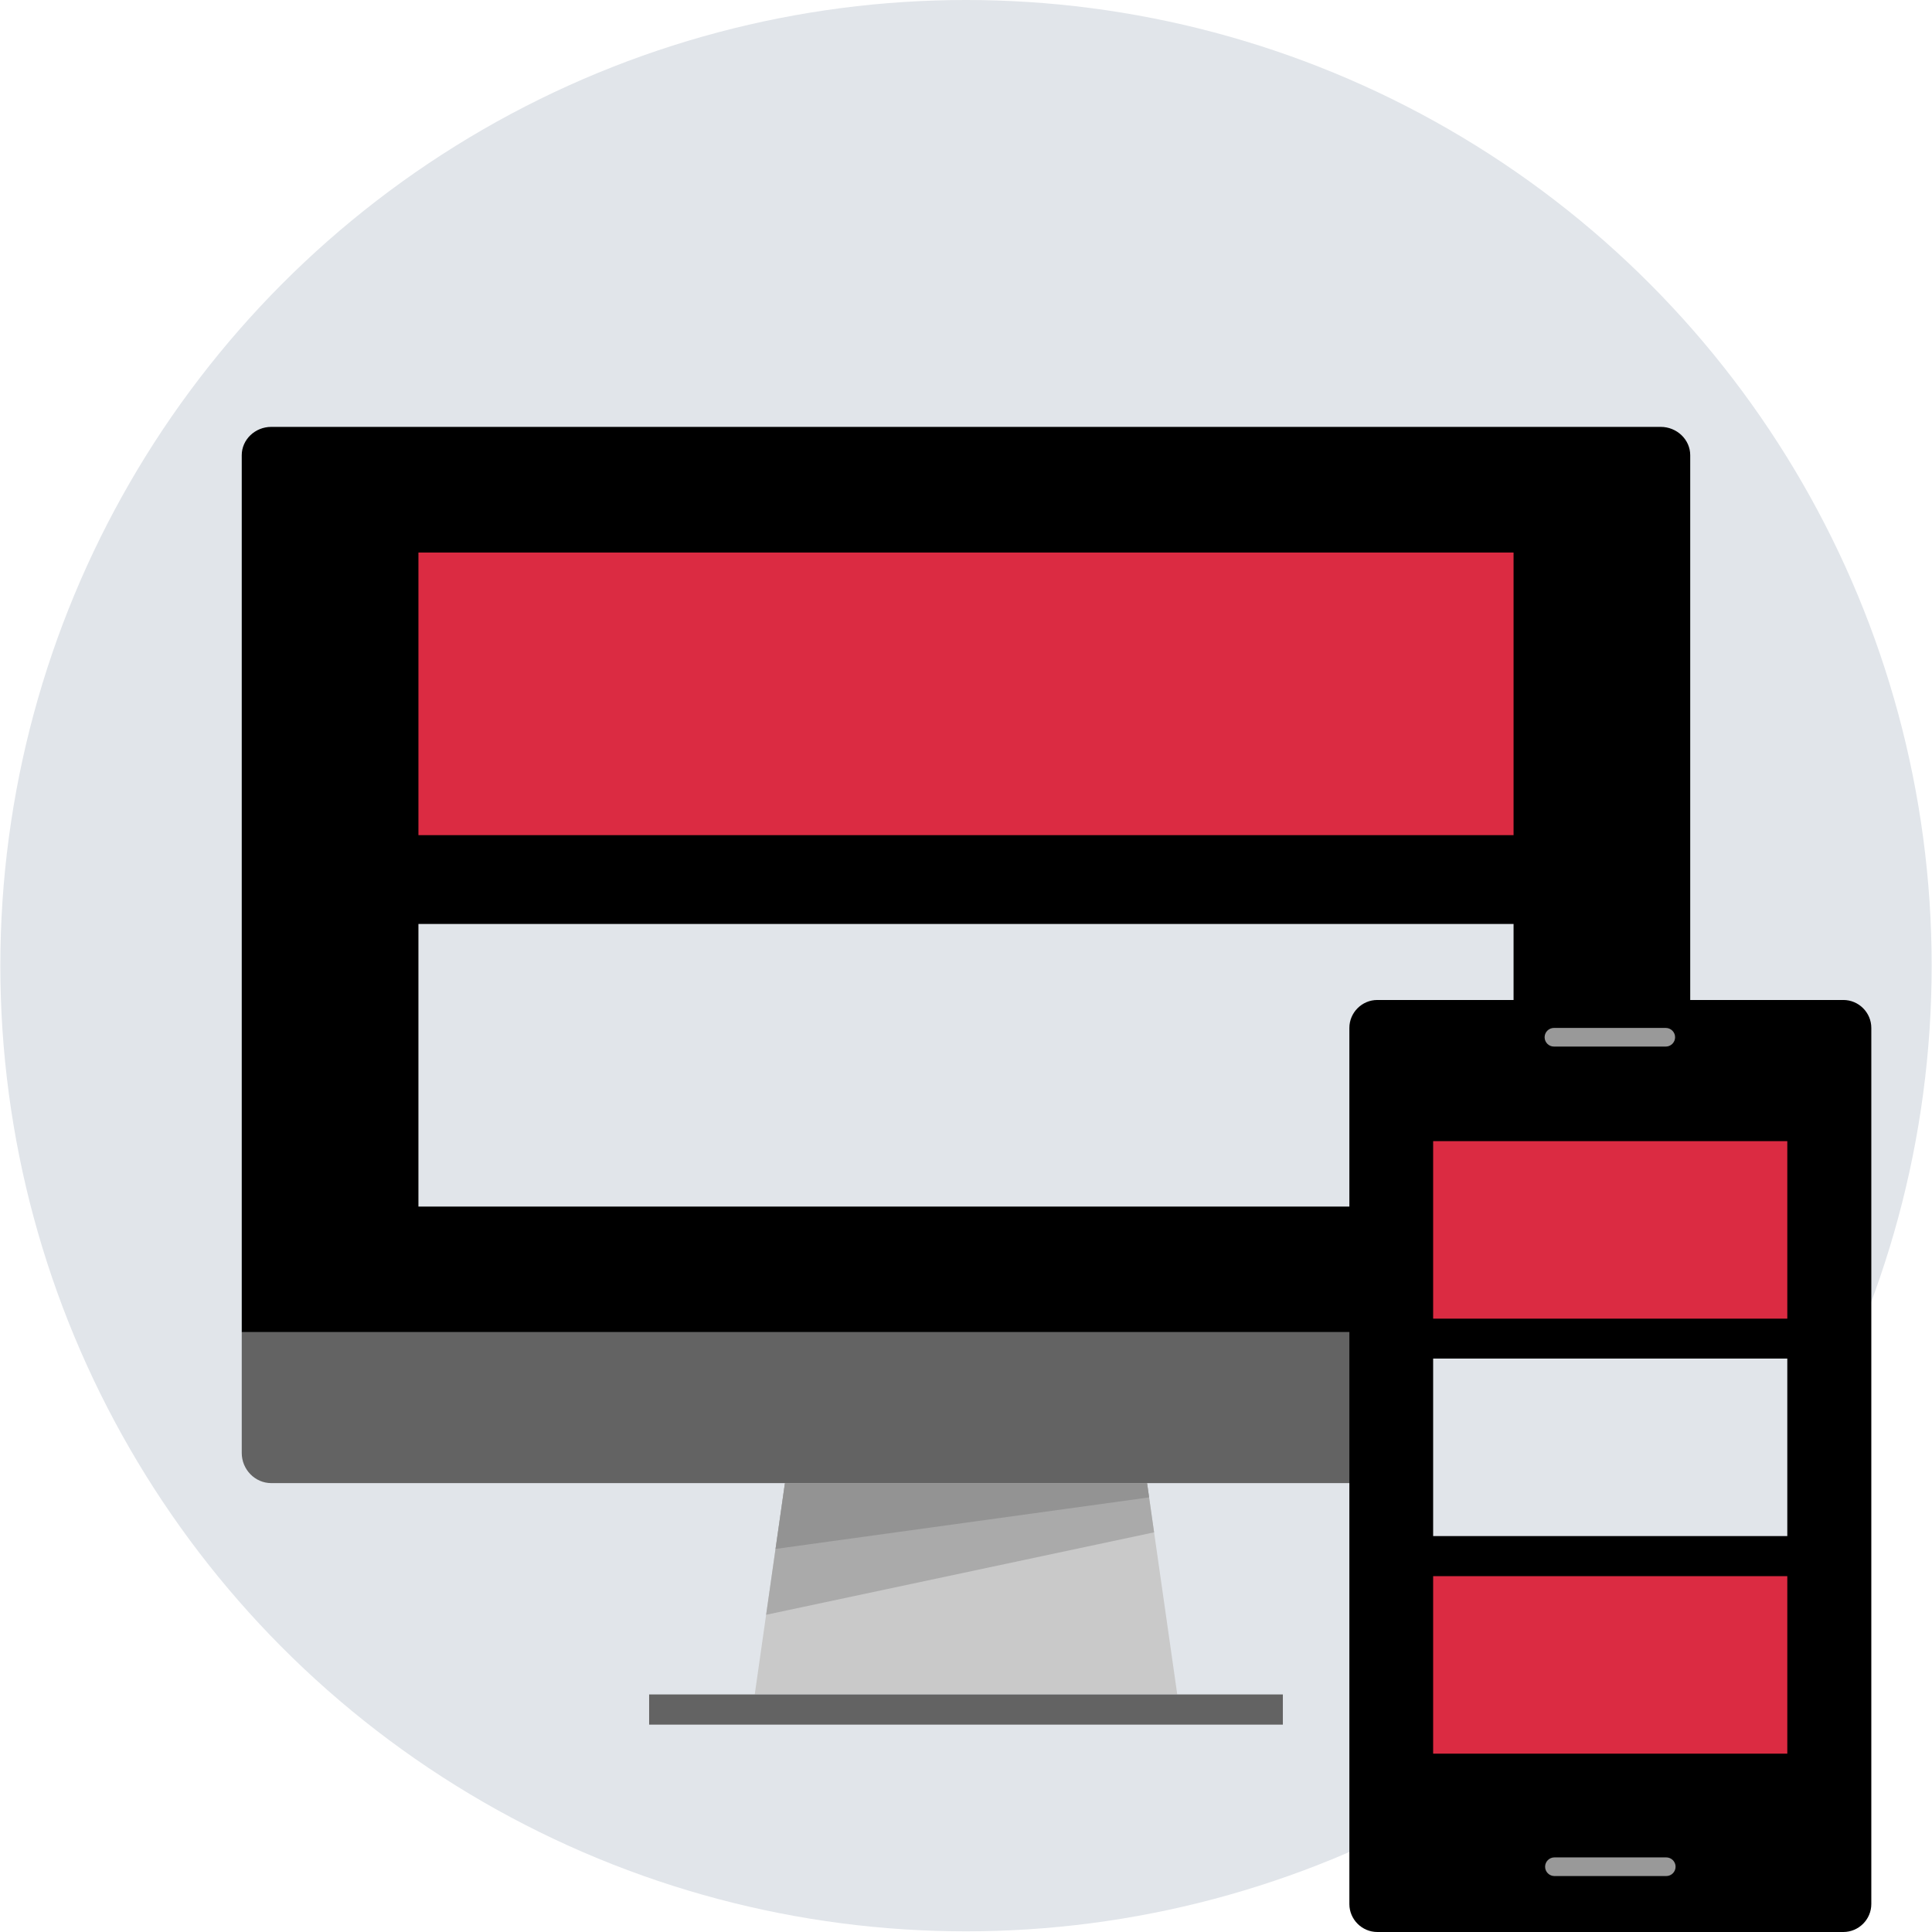 <?xml version="1.0" encoding="iso-8859-1"?>
<!-- Uploaded to: SVG Repo, www.svgrepo.com, Generator: SVG Repo Mixer Tools -->
<svg version="1.1" id="Layer_1" xmlns="http://www.w3.org/2000/svg" xmlns:xlink="http://www.w3.org/1999/xlink" 
	 viewBox="0 0 512.176 512.176" xml:space="preserve">
<circle style="fill:#E1E5EA;" cx="256.088" cy="256" r="256"/>
<path d="M64.088,353.176V120.672c0-4.128,3.528-7.504,7.832-7.504h368.328c4.304,0,7.832,3.376,7.832,7.504v232.496H64.088V353.176z
	"/>
<path style="fill:#636363;" d="M448.088,353.176v32c0,4.4-3.528,8-7.832,8H71.92c-4.304,0-7.832-3.6-7.832-8v-32H448.088
	L448.088,353.176z"/>
<polygon style="fill:#C9C9C9;" points="200.088,449.176 312.088,449.176 304.088,393.176 208.088,393.176 "/>
<polygon style="fill:#AAAAAA;" points="304.088,393.176 208.088,393.176 203.104,428.08 305.952,406.224 "/>
<rect x="172.088" y="449.2" style="fill:#636363;" width="168" height="8"/>
<polygon style="fill:#939393;" points="208.088,393.176 304.088,393.176 304.632,396.96 205.6,410.624 "/>
<rect x="110.928" y="146.48" style="fill:#DB2B42;" width="290.32" height="74.92"/>
<rect x="110.928" y="244.944" style="fill:#E1E5EA;" width="290.32" height="74.92"/>
<path d="M488.672,512.176H365.136c-4.08,0-7.416-3.336-7.416-7.416V272.512c0-4.08,3.336-7.416,7.416-7.416h123.536
	c4.08,0,7.416,3.336,7.416,7.416V504.76C496.088,508.84,492.752,512.176,488.672,512.176z"/>
<rect x="365.136" y="284.864" width="123.536" height="197.664"/>
<g>
	<path style="fill:#999999;" d="M441.6,277.448h-29.648c-1.36,0-2.472-1.112-2.472-2.472l0,0c0-1.36,1.112-2.472,2.472-2.472H441.6
		c1.36,0,2.472,1.112,2.472,2.472l0,0C444.072,276.336,442.96,277.448,441.6,277.448z"/>
	<path style="fill:#999999;" d="M441.728,497.344H412.08c-1.36,0-2.472-1.112-2.472-2.472l0,0c0-1.36,1.112-2.472,2.472-2.472
		h29.648c1.36,0,2.472,1.112,2.472,2.472l0,0C444.2,496.24,443.088,497.344,441.728,497.344z"/>
</g>
<rect x="379.928" y="302.52" style="fill:#DB2B42;" width="93.888" height="47.056"/>
<rect x="379.928" y="360.16" style="fill:#E1E5EA;" width="93.888" height="47.056"/>
<rect x="379.928" y="417.84" style="fill:#DB2B42;" width="93.888" height="47.056"/>
</svg>